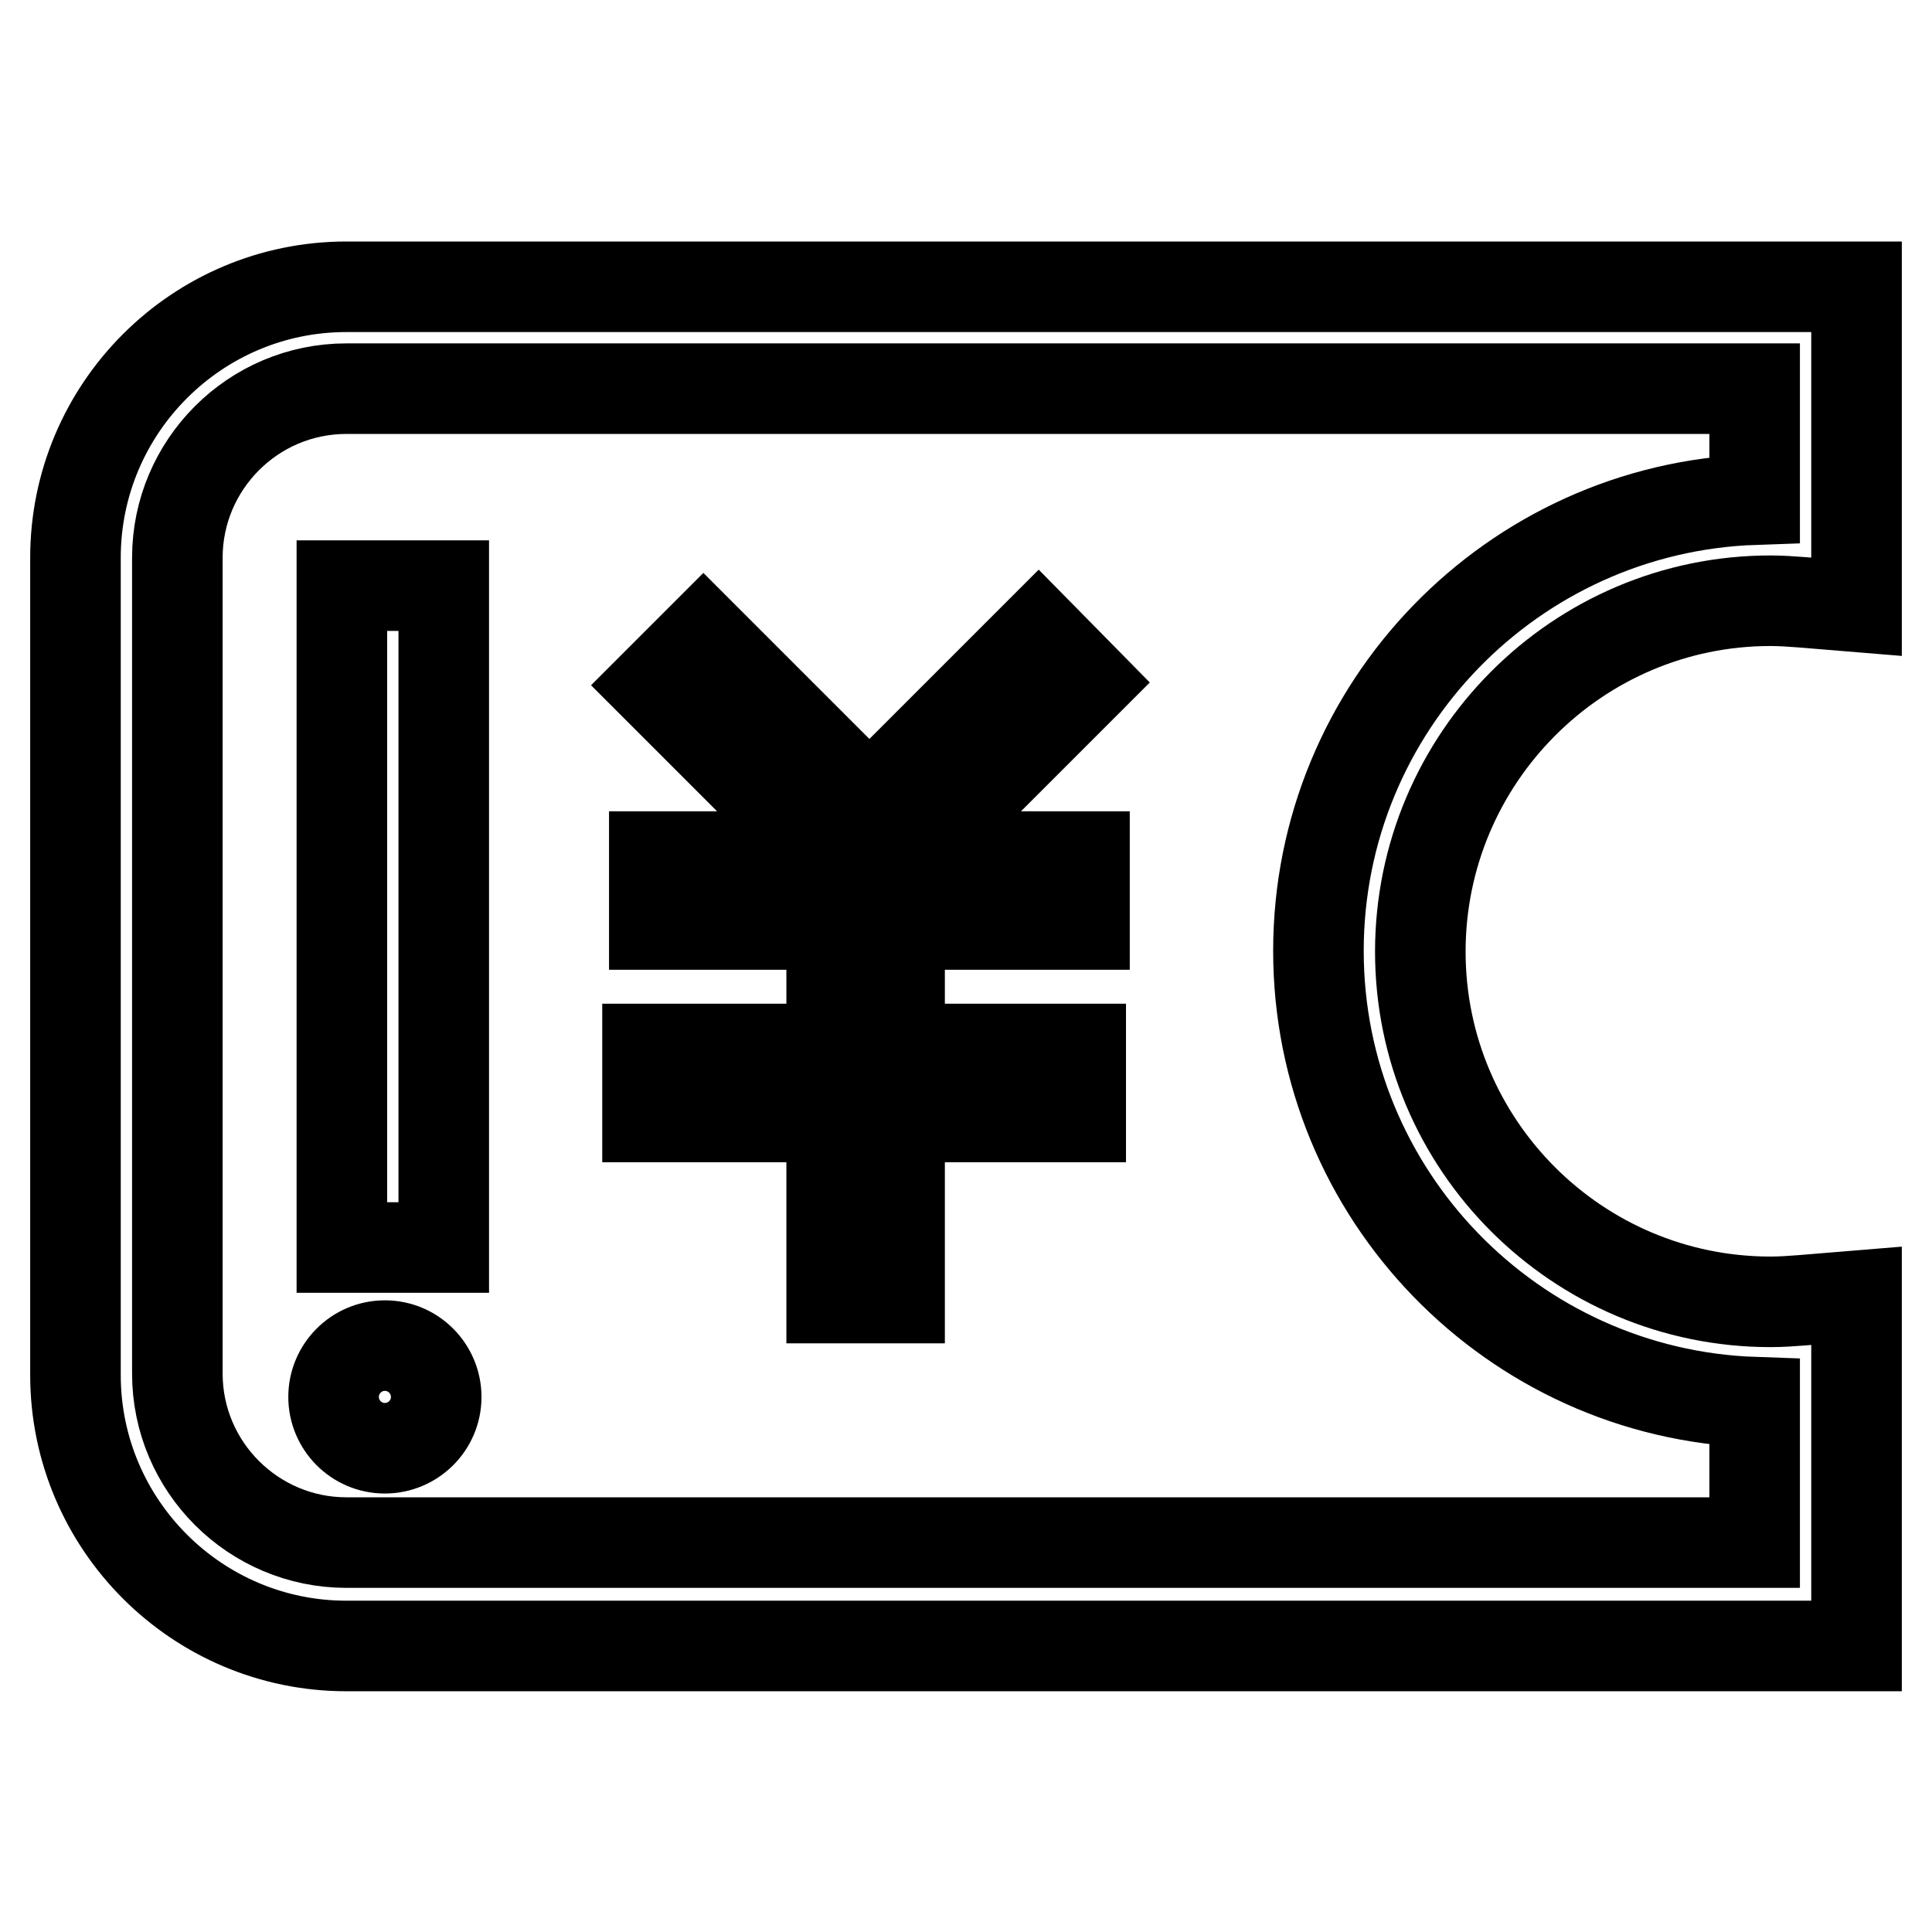 <?xml version="1.0" encoding="utf-8"?>
<!-- Svg Vector Icons : http://www.onlinewebfonts.com/icon -->
<!DOCTYPE svg PUBLIC "-//W3C//DTD SVG 1.1//EN" "http://www.w3.org/Graphics/SVG/1.1/DTD/svg11.dtd">
<svg version="1.1" xmlns="http://www.w3.org/2000/svg" xmlns:xlink="http://www.w3.org/1999/xlink" x="0px" y="0px" viewBox="0 0 256 256" enable-background="new 0 0 256 256" xml:space="preserve">
<g> <path stroke-width="12" fill-opacity="0" stroke="#000000"  d="M234.6,79.6c1.4,0,2.7,0.1,4.1,0.2l7.3,0.6V38H45.9C26.1,38,10,54.1,10,73.9v108.3 c0,19.8,16.1,35.9,35.9,35.9H246v-46.4l-7.3,0.6c-1.3,0.1-2.7,0.2-4.1,0.2c-25.6,0-46.4-20.8-46.4-46.4 C188.2,100.5,209,79.6,234.6,79.6L234.6,79.6z M174.7,126c0,32.3,25.7,58.7,57.8,59.8v18.6H45.9c-12.3,0-22.4-10-22.4-22.4V73.9 c0-12.3,10-22.4,22.4-22.4h186.6v14.7C200.4,67.3,174.7,93.7,174.7,126z"/> <path stroke-width="12" fill-opacity="0" stroke="#000000"  d="M137.6,84l-22.4,22.4l-22-22l-6.4,6.4l22.7,22.7H86.7v9h23.5V139H85.8v9h24.4v24h9v-24h24v-9h-24v-16.5 h24.5v-9h-22.9l23.1-23.1L137.6,84z M45.3,77.6h13.5v87.7H45.3V77.6z"/> <path stroke-width="12" fill-opacity="0" stroke="#000000"  d="M44.2,185.1c0,3.7,3,6.8,6.8,6.8c3.7,0,6.8-3,6.8-6.8c0,0,0,0,0,0c0-3.7-3-6.8-6.8-6.8 C47.2,178.3,44.2,181.4,44.2,185.1C44.2,185.1,44.2,185.1,44.2,185.1z"/></g>
</svg>